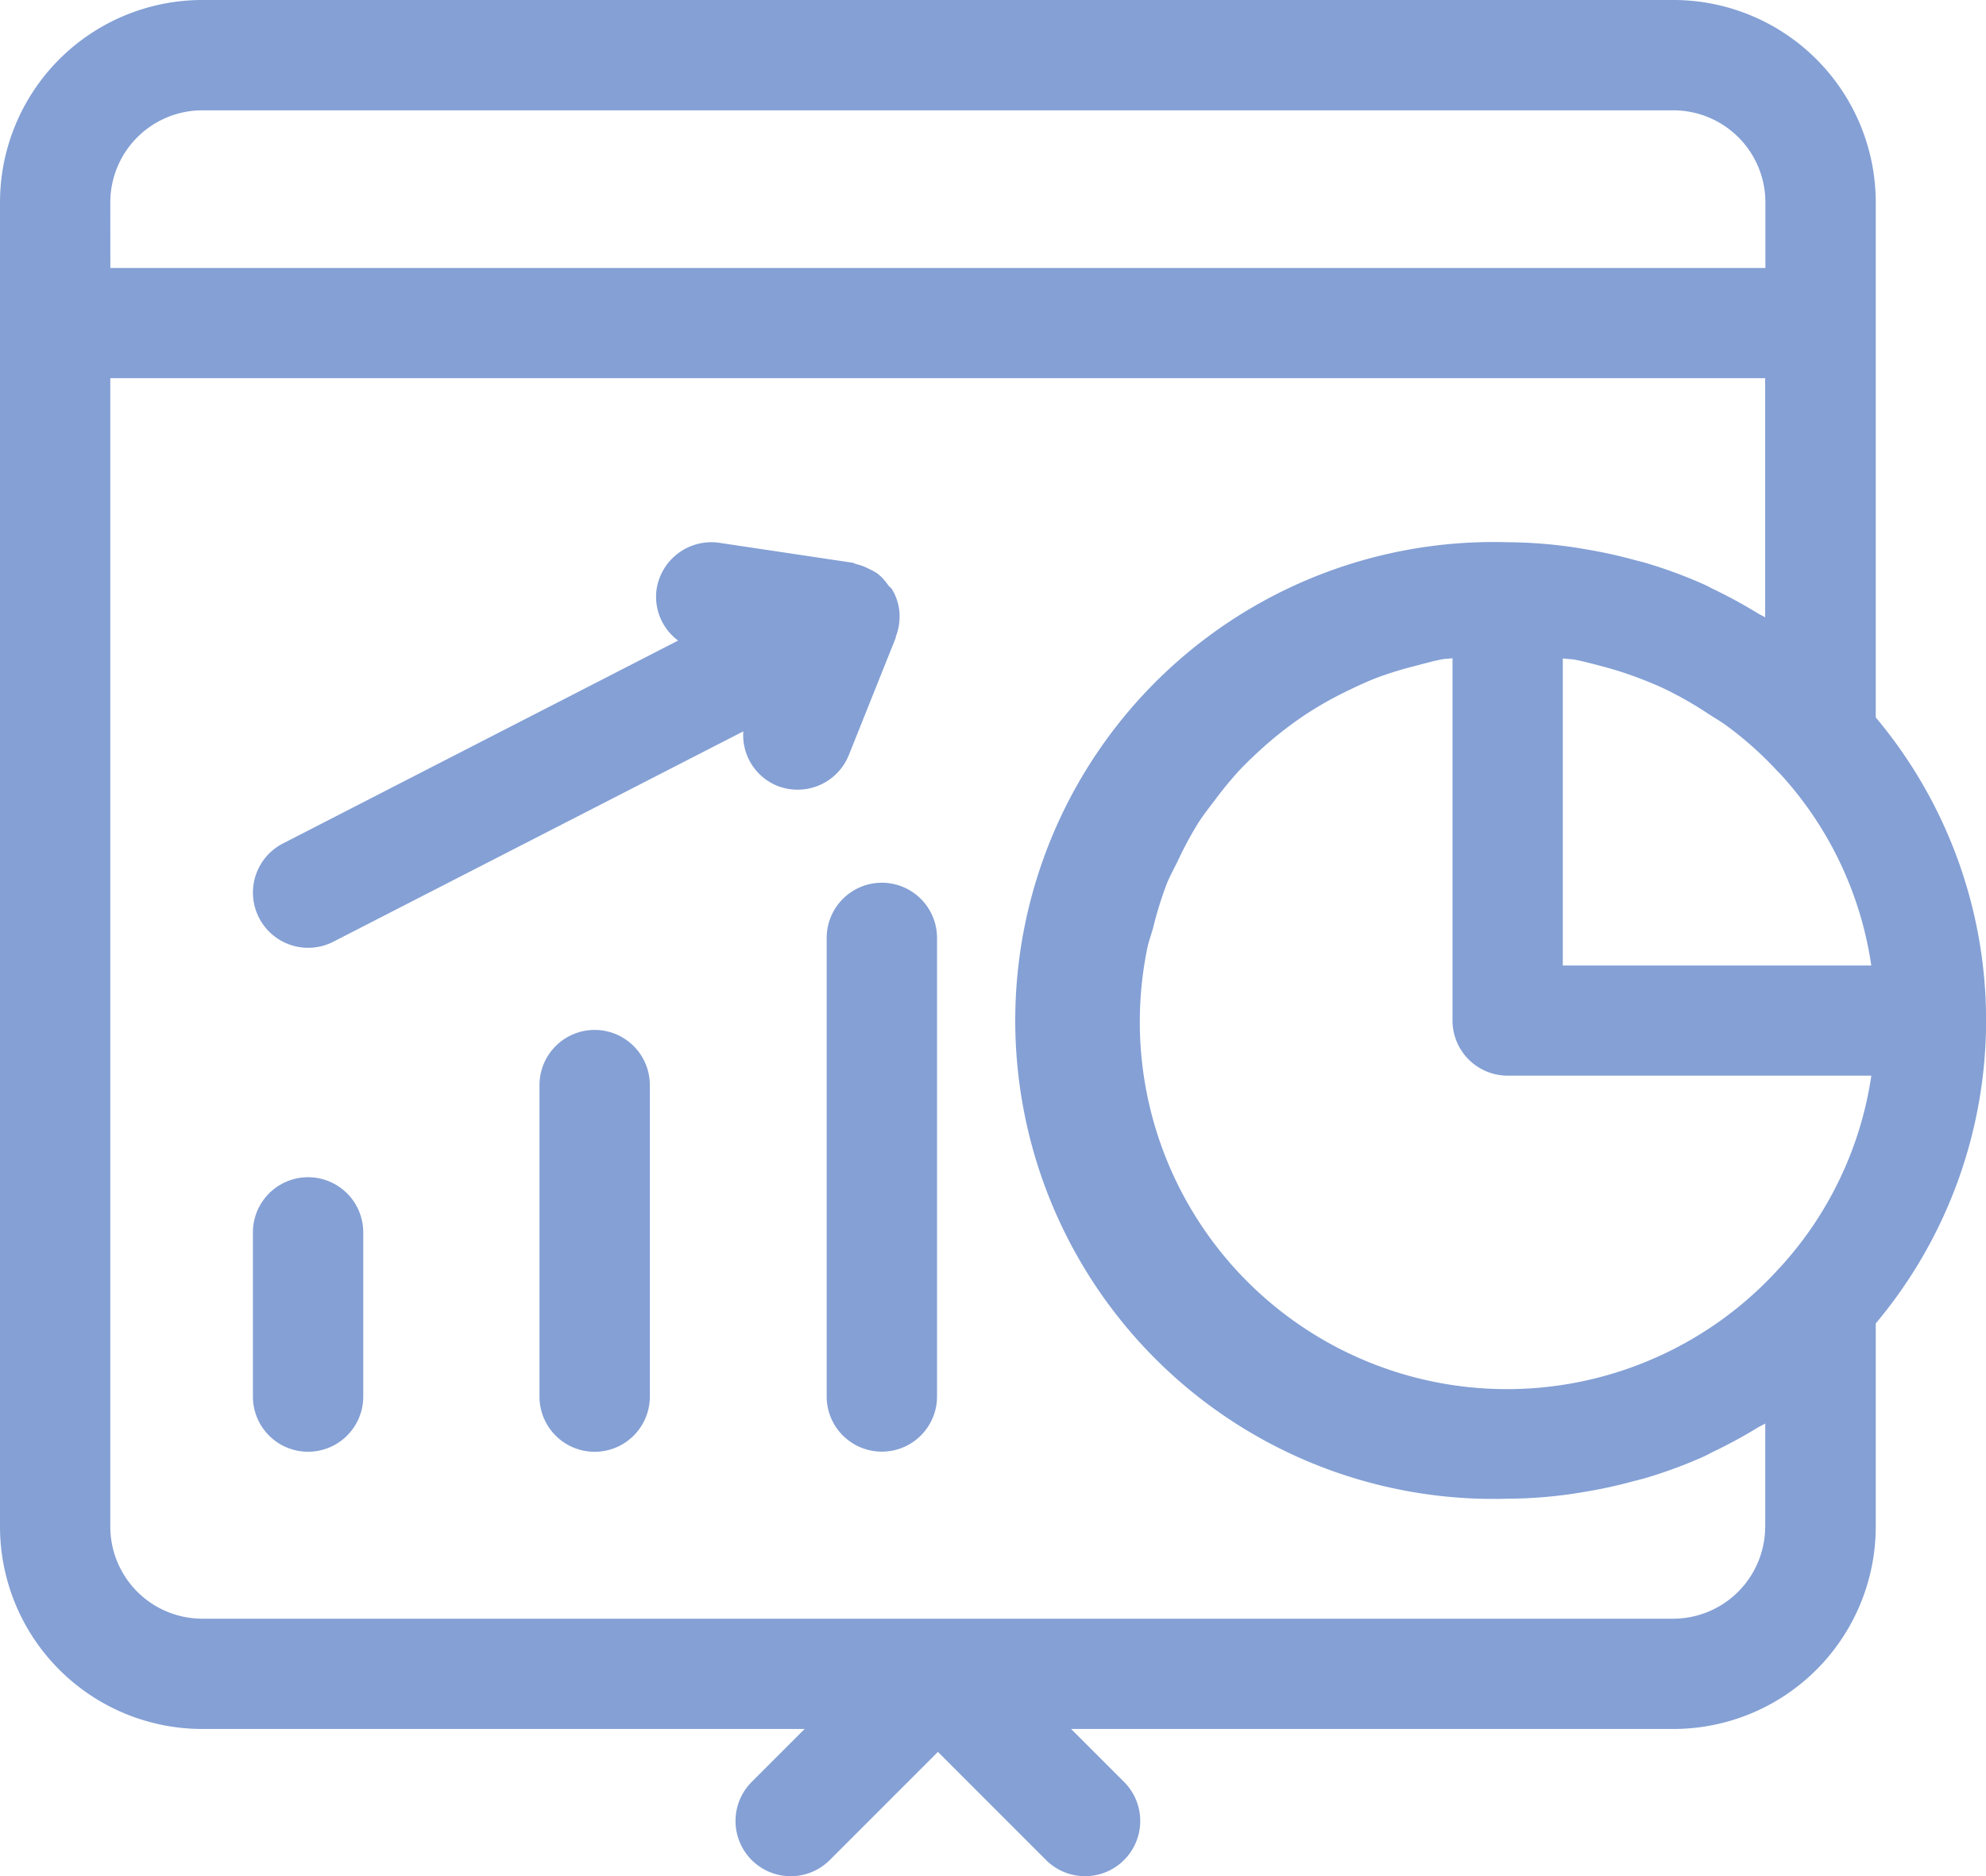<svg xmlns="http://www.w3.org/2000/svg" width="42.349" height="40" viewBox="0 0 42.349 40">
  <g id="noun-report-7385912" transform="translate(-114.76 -121.88)">
    <path id="Path_26215" data-name="Path 26215" d="M154.758,126.193a4.316,4.316,0,0,0-4.313-4.313H119.073a4.316,4.316,0,0,0-4.313,4.313v28.234a4.316,4.316,0,0,0,4.313,4.313h12.845l-1.129,1.129a1.177,1.177,0,0,0,1.665,1.665l2.306-2.306,2.306,2.306a1.176,1.176,0,0,0,1.663-1.665l-1.129-1.129h12.845a4.316,4.316,0,0,0,4.313-4.313v-4.333a10.043,10.043,0,0,0,0-12.919V126.194Zm-37.646,0a1.964,1.964,0,0,1,1.961-1.961h31.371a1.964,1.964,0,0,1,1.961,1.961v1.4H117.113ZM152.4,154.428a1.964,1.964,0,0,1-1.961,1.961H119.073a1.964,1.964,0,0,1-1.961-1.961V129.942H152.4v5.1c-.051-.033-.11-.057-.163-.09a10.225,10.225,0,0,0-.945-.514c-.067-.033-.131-.071-.2-.1a9.98,9.98,0,0,0-1.2-.445c-.112-.035-.224-.059-.335-.09-.318-.086-.639-.155-.965-.21-.125-.02-.247-.043-.374-.059a9.987,9.987,0,0,0-1.306-.094,10.2,10.2,0,1,0,0,20.391,9.957,9.957,0,0,0,1.306-.094c.125-.016.249-.039.373-.059.327-.055.649-.125.969-.212.11-.029.222-.055.331-.088a10.119,10.119,0,0,0,1.206-.449c.059-.027.118-.061.176-.09a10.436,10.436,0,0,0,.976-.529c.049-.029.1-.051.153-.082v2.2Zm.3-5.51a7.829,7.829,0,0,1-13.482-6.792c.031-.163.09-.316.133-.475a8.027,8.027,0,0,1,.292-.939c.073-.176.167-.341.249-.514a7.737,7.737,0,0,1,.42-.775c.108-.169.231-.325.351-.482a7.756,7.756,0,0,1,.537-.651c.139-.147.286-.286.437-.424a7.873,7.873,0,0,1,.643-.529c.165-.122.333-.237.51-.345a7.615,7.615,0,0,1,.737-.4c.184-.09.373-.176.565-.253a7.746,7.746,0,0,1,.825-.257c.2-.051.4-.11.6-.147.069-.012.145-.012.216-.022v7.723a1.177,1.177,0,0,0,1.176,1.176h7.755a7.717,7.717,0,0,1-1.963,4.106Zm-4.615-6.458v-6.543c.084.012.173.012.257.027.176.033.347.08.52.125a7.7,7.7,0,0,1,.931.3c.171.067.341.137.506.218a7.844,7.844,0,0,1,.872.5c.137.09.282.171.416.271a7.605,7.605,0,0,1,1.078.965c.014.016.031.027.043.041a7.69,7.69,0,0,1,1.955,4.1h-6.578Z" transform="translate(0 0)" fill="#84a0d5"/>
    <path id="Path_26216" data-name="Path 26216" d="M244.871,721.87a1.177,1.177,0,0,0-1.176,1.176v3.5a1.176,1.176,0,0,0,2.353,0v-3.5A1.177,1.177,0,0,0,244.871,721.87Z" transform="translate(-123.542 -574.893)" fill="#84a0d5"/>
    <path id="Path_26217" data-name="Path 26217" d="M391.081,646.82A1.177,1.177,0,0,0,389.9,648v6.637a1.176,1.176,0,0,0,2.353,0V648A1.177,1.177,0,0,0,391.081,646.82Z" transform="translate(-263.636 -502.983)" fill="#84a0d5"/>
    <path id="Path_26218" data-name="Path 26218" d="M537.371,571.78a1.177,1.177,0,0,0-1.176,1.176v9.776a1.176,1.176,0,1,0,2.353,0v-9.776A1.177,1.177,0,0,0,537.371,571.78Z" transform="translate(-403.807 -431.081)" fill="#84a0d5"/>
    <path id="Path_26219" data-name="Path 26219" d="M256.424,402.842l1-2.5c0-.012,0-.023.006-.035a1.2,1.2,0,0,0,.075-.471s0-.01,0-.014a1.158,1.158,0,0,0-.127-.453c0-.01-.012-.014-.018-.022s0-.02-.008-.027c-.024-.041-.065-.063-.092-.1a1.08,1.08,0,0,0-.231-.249,1.1,1.1,0,0,0-.149-.082,1.175,1.175,0,0,0-.3-.116c-.027-.006-.049-.027-.076-.029l-2.843-.425a1.182,1.182,0,0,0-1.337.99,1.163,1.163,0,0,0,.459,1.094l-8.427,4.326a1.177,1.177,0,0,0,1.076,2.094l8.741-4.484a1.167,1.167,0,0,0,.724,1.161,1.188,1.188,0,0,0,.435.082,1.174,1.174,0,0,0,1.092-.741Z" transform="translate(-123.563 -264.867)" fill="#84a0d5"/>
  </g>
</svg>
